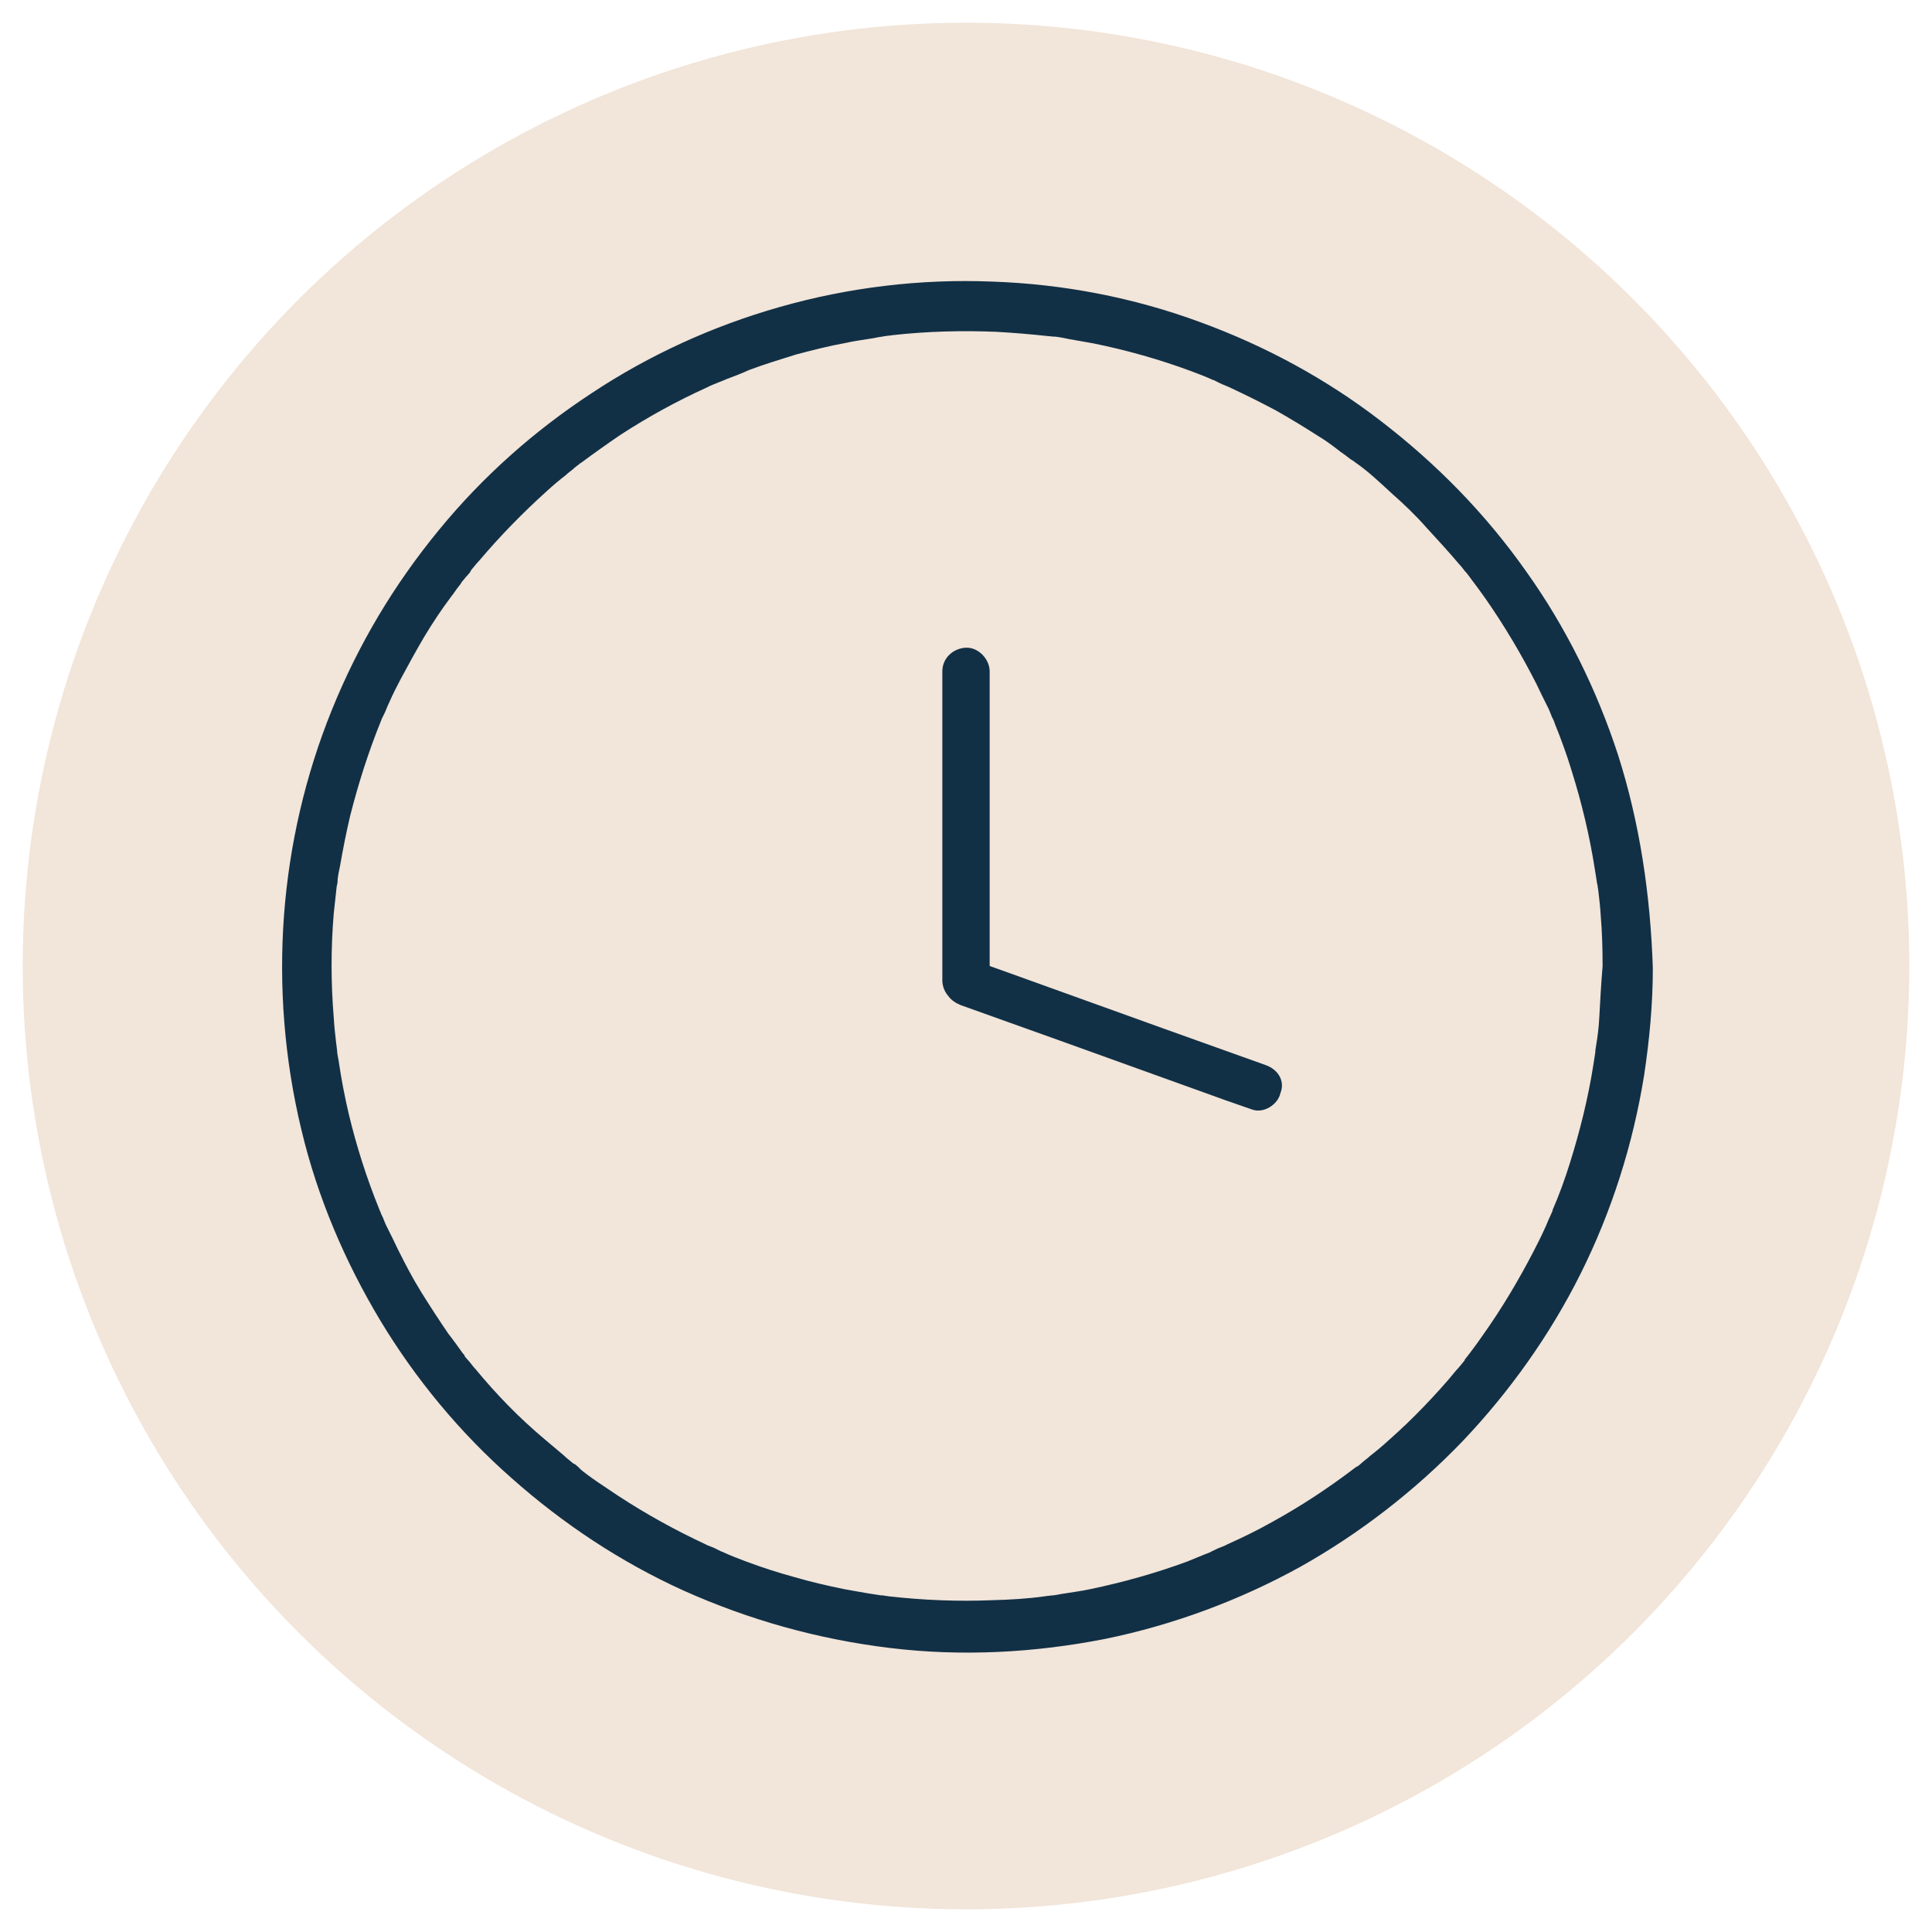 <?xml version="1.0" encoding="utf-8"?>
<!-- Generator: Adobe Illustrator 28.1.0, SVG Export Plug-In . SVG Version: 6.00 Build 0)  -->
<svg version="1.1" id="Vrstva_1" xmlns="http://www.w3.org/2000/svg" xmlns:xlink="http://www.w3.org/1999/xlink" x="0px" y="0px"
	 viewBox="0 0 400 400" style="enable-background:new 0 0 400 400;" xml:space="preserve">
<style type="text/css">
	.st0{fill:#F2E5D9;}
	.st1{fill:#113046;}
</style>
<circle class="st0" cx="200" cy="200" r="195.3"/>
<path class="st1" d="M335,156.3c-4.4-13.5-10.8-26.5-19.1-38.1c-8.4-11.9-18.5-22.2-30.1-31.1c-11.3-8.7-23.9-15.5-37.3-20.4
	c-13.8-5.1-28.4-7.9-43.1-8.4c-14.8-0.6-29.8,1.2-44.1,5.3c-13.7,3.9-26.9,9.9-38.8,17.8c-11.9,7.8-22.6,17.3-31.6,28.3
	c-9.3,11.3-16.7,23.7-22.2,37.3s-8.8,27.9-9.9,42.5c-1.1,14.8,0.1,29.9,3.6,44.4c3.3,13.9,9,27.3,16.4,39.6
	c7.3,12.1,16.5,23.2,27.2,32.6c10.6,9.4,22.5,17.3,35.5,23.2c13.6,6.1,27.9,10.1,42.8,11.9c14.8,1.8,29.9,1,44.6-1.9
	c14.1-2.9,27.8-8,40.3-14.9c12.3-6.9,23.8-15.8,33.6-26c9.7-10.2,18.1-22,24.4-34.6c6.5-13,10.9-26.9,13.2-41.2
	c1.1-7.3,1.8-14.7,1.8-22.2C341.7,185.3,339.5,170.4,335,156.3L335,156.3z M331.1,210.9c-0.1,1.8-0.3,3.5-0.6,5.3
	c-0.1,0.5-0.1,0.8-0.2,1.3c0,0.1,0,0.1,0,0.1c0,0.1,0,0.1,0,0.2c-0.1,0.8-0.3,1.8-0.4,2.6c-1.1,7-2.8,13.8-4.9,20.5
	c-1,3.2-2.2,6.5-3.5,9.5c0,0.1-0.1,0.2-0.1,0.4c-0.2,0.4-0.3,0.7-0.5,1.1c-0.4,0.8-0.7,1.7-1.1,2.5c-0.7,1.6-1.5,3.1-2.2,4.5
	c-3.1,6-6.6,11.9-10.5,17.4c-0.9,1.3-1.9,2.7-2.9,4c-0.1,0.1-0.2,0.2-0.3,0.4c-0.3,0.4-0.6,0.6-0.7,1c-0.6,0.7-1.1,1.4-1.7,2
	c-2.1,2.6-4.4,5.1-6.7,7.5c-2.3,2.4-4.8,4.8-7.3,7c-1.2,1.1-2.5,2.2-3.8,3.2c-0.6,0.6-1.3,1-1.9,1.6c-0.4,0.3-0.6,0.6-1,0.7
	c-0.1,0.1-0.3,0.2-0.4,0.3l0,0c-5.4,4.1-11,7.8-17,11.1c-3,1.7-6.1,3.2-9.2,4.6c-0.7,0.4-1.4,0.6-2.1,0.9c-0.2,0.1-0.4,0.2-0.6,0.3
	c0,0,0,0-0.2,0.1c-0.3,0.1-0.6,0.3-0.8,0.4c-1.6,0.6-3.2,1.3-4.7,1.9c-6.5,2.4-13.3,4.3-20,5.7c-1.8,0.4-3.5,0.6-5.3,0.9
	c-0.8,0.1-1.6,0.3-2.4,0.4c-0.1,0-0.1,0-0.2,0h-0.1c-0.5,0.1-1,0.1-1.5,0.2c-3.6,0.5-7.1,0.7-10.8,0.8c-7.2,0.3-14.4,0-21.5-0.8
	c-0.5-0.1-0.8-0.1-1.3-0.2c-0.1,0-0.2,0-0.3,0c-0.8-0.1-1.8-0.3-2.6-0.4c-1.8-0.3-3.4-0.6-5.1-0.9c-3.4-0.7-6.9-1.5-10.3-2.5
	c-3.3-0.9-6.7-2-9.9-3.2c-1.6-0.6-3.2-1.2-4.7-1.9c-0.1-0.1-0.3-0.1-0.5-0.2c-0.4-0.2-0.6-0.3-1-0.5c-0.7-0.4-1.6-0.6-2.3-1
	c-6.2-2.9-12.2-6.2-18-10c-2.8-1.9-5.7-3.7-8.2-5.8c0.3,0.2,0.4,0.4,0.5,0.4c-0.1-0.1-0.5-0.5-0.6-0.6c-0.4-0.3-0.6-0.6-1-0.7
	c-0.7-0.6-1.4-1.1-2-1.7c-1.3-1.1-2.5-2.1-3.8-3.2c-5.6-4.7-10.2-9.5-14.5-14.7c-0.6-0.6-1-1.3-1.6-1.9c-0.3-0.4-0.6-0.6-0.7-1
	c-0.1-0.1-0.1-0.2-0.2-0.2l0,0c-1-1.4-2-2.8-3.1-4.2c-1.9-2.8-3.8-5.7-5.6-8.6c-1.8-2.9-3.3-5.8-4.8-8.8c-0.7-1.5-1.5-3.1-2.2-4.5
	c-0.4-0.7-0.7-1.6-1-2.3c-0.1-0.1-0.4-0.8-0.4-0.9c-0.1-0.3-0.3-0.6-0.3-0.7c-2.6-6.4-4.7-13-6.3-19.7c-0.8-3.4-1.5-7-2-10.4
	c-0.1-0.8-0.3-1.6-0.4-2.4c0-0.1,0-0.2,0-0.3c-0.1-0.5-0.1-1-0.2-1.5c-0.2-1.8-0.4-3.5-0.5-5.3c-0.6-7.2-0.6-14.5,0-21.6
	c0.2-1.9,0.4-3.6,0.6-5.5c0.1-0.5,0.2-0.8,0.2-1.3l0,0c0-0.1,0-0.1,0-0.2c0.1-0.9,0.3-1.9,0.5-2.8c0.6-3.5,1.3-7,2.1-10.4
	c1.7-6.7,3.8-13.3,6.4-19.7c0-0.1,0.1-0.2,0.1-0.2s0,0,0-0.1c0.2-0.4,0.3-0.6,0.5-1c0.4-0.8,0.7-1.7,1.1-2.5
	c0.7-1.6,1.5-3.2,2.3-4.7c1.6-3,3.2-5.9,4.9-8.8c1.8-3,3.6-5.7,5.7-8.5c0.5-0.6,0.9-1.3,1.4-1.9c0.3-0.4,0.5-0.6,0.7-1
	c0.2-0.2,0.3-0.4,0.5-0.6c0,0,0,0,0.1-0.1c0.1-0.2,0.5-0.6,0.6-0.7c0.3-0.4,0.6-0.6,0.7-1c0.6-0.7,1.1-1.4,1.7-2
	c4.4-5.2,9.1-10,14.1-14.5c1.2-1.1,2.5-2.2,3.8-3.2c0.6-0.6,1.3-1,1.9-1.6c0.3-0.2,0.6-0.5,0.8-0.6c0,0,0.1-0.1,0.2-0.2
	c0.1-0.1,0.1-0.1,0.2-0.1c2.7-2,5.5-4,8.3-5.9c5.7-3.7,11.7-7,17.9-9.8c0.7-0.4,1.6-0.7,2.3-1c0.3-0.1,1.5-0.7,0.3-0.1
	c0.5-0.2,0.9-0.4,1.4-0.6c1.6-0.6,3.2-1.2,4.7-1.9c3.2-1.2,6.5-2.2,9.7-3.2c3.4-0.9,6.9-1.8,10.3-2.4c1.7-0.4,3.4-0.6,5.2-0.9
	c0.7-0.1,1.5-0.3,2.3-0.4c0.2,0,0.4-0.1,0.6-0.1c0.5-0.1,1-0.1,1.5-0.2c7.1-0.8,14.4-1,21.6-0.7c3.6,0.2,7.2,0.5,10.8,0.9
	c0.4,0,0.7,0.1,1.1,0.1c-1.4-0.1-0.1,0,0.3,0c0.9,0.1,1.9,0.3,2.8,0.5c1.8,0.3,3.4,0.6,5.1,0.9c6.9,1.4,13.6,3.3,20.1,5.7
	c1.6,0.6,3.2,1.2,4.7,1.9h0.1c0.1,0,0.1,0,0.2,0.1c0.4,0.2,0.6,0.3,1,0.5c0.8,0.4,1.7,0.7,2.5,1.1c3.2,1.5,6.2,3,9.2,4.6
	c3,1.7,5.8,3.4,8.6,5.2c1.5,0.9,2.9,1.9,4.3,3c0.6,0.5,1.3,0.9,1.9,1.4c0.4,0.3,0.6,0.5,1,0.7c0.4,0.3,1.3,0.9,0.4,0.3
	c2.8,1.9,5.3,4.3,7.8,6.6c2.5,2.2,4.9,4.5,7.1,7c2.3,2.5,4.6,5,6.8,7.6c0.6,0.6,1,1.3,1.6,1.9c0.2,0.3,0.5,0.6,0.6,0.8
	c0.1,0.1,0.2,0.3,0.3,0.4c1,1.3,2,2.7,3,4.1c3.9,5.6,7.4,11.5,10.5,17.6c0.7,1.5,1.5,3.1,2.2,4.5c0.4,0.7,0.7,1.6,1,2.3
	c0,0.1,0.1,0.2,0.1,0.2c0.2,0.4,0.4,0.8,0.5,1.2c1.3,3.2,2.5,6.5,3.5,9.8c2.1,6.7,3.7,13.4,4.8,20.4c0.1,0.8,0.3,1.7,0.4,2.5
	c0,0.1,0,0.3,0.1,0.5c0.1,0.5,0.1,0.8,0.2,1.3c0.2,1.7,0.4,3.4,0.5,5.1c0.3,3.5,0.4,7,0.4,10.6C331.5,203.6,331.3,207.2,331.1,210.9
	L331.1,210.9z"/>
<path class="st1" d="M48.3,191.3C48.3,191.8,48.3,192.1,48.3,191.3L48.3,191.3z"/>
<path class="st1" d="M262,220.5c-6.8-2.4-13.6-4.9-20.4-7.3c-10.8-3.9-21.7-7.8-32.5-11.7c-1.4-0.5-2.8-1-4.2-1.5v-61
	c0-2.5-2.3-5-4.9-4.9c-2.6,0.1-4.9,2.1-4.9,4.9v64c0,1.2,0.5,2.4,1.3,3.3c0.6,0.8,1.5,1.4,2.5,1.8c6.8,2.4,13.6,4.9,20.4,7.3
	c10.8,3.9,21.7,7.8,32.5,11.7c2.4,0.9,4.9,1.7,7.4,2.6c2.4,0.9,5.4-1,5.9-3.4C266.1,223.8,264.6,221.4,262,220.5L262,220.5z"/>
</svg>
